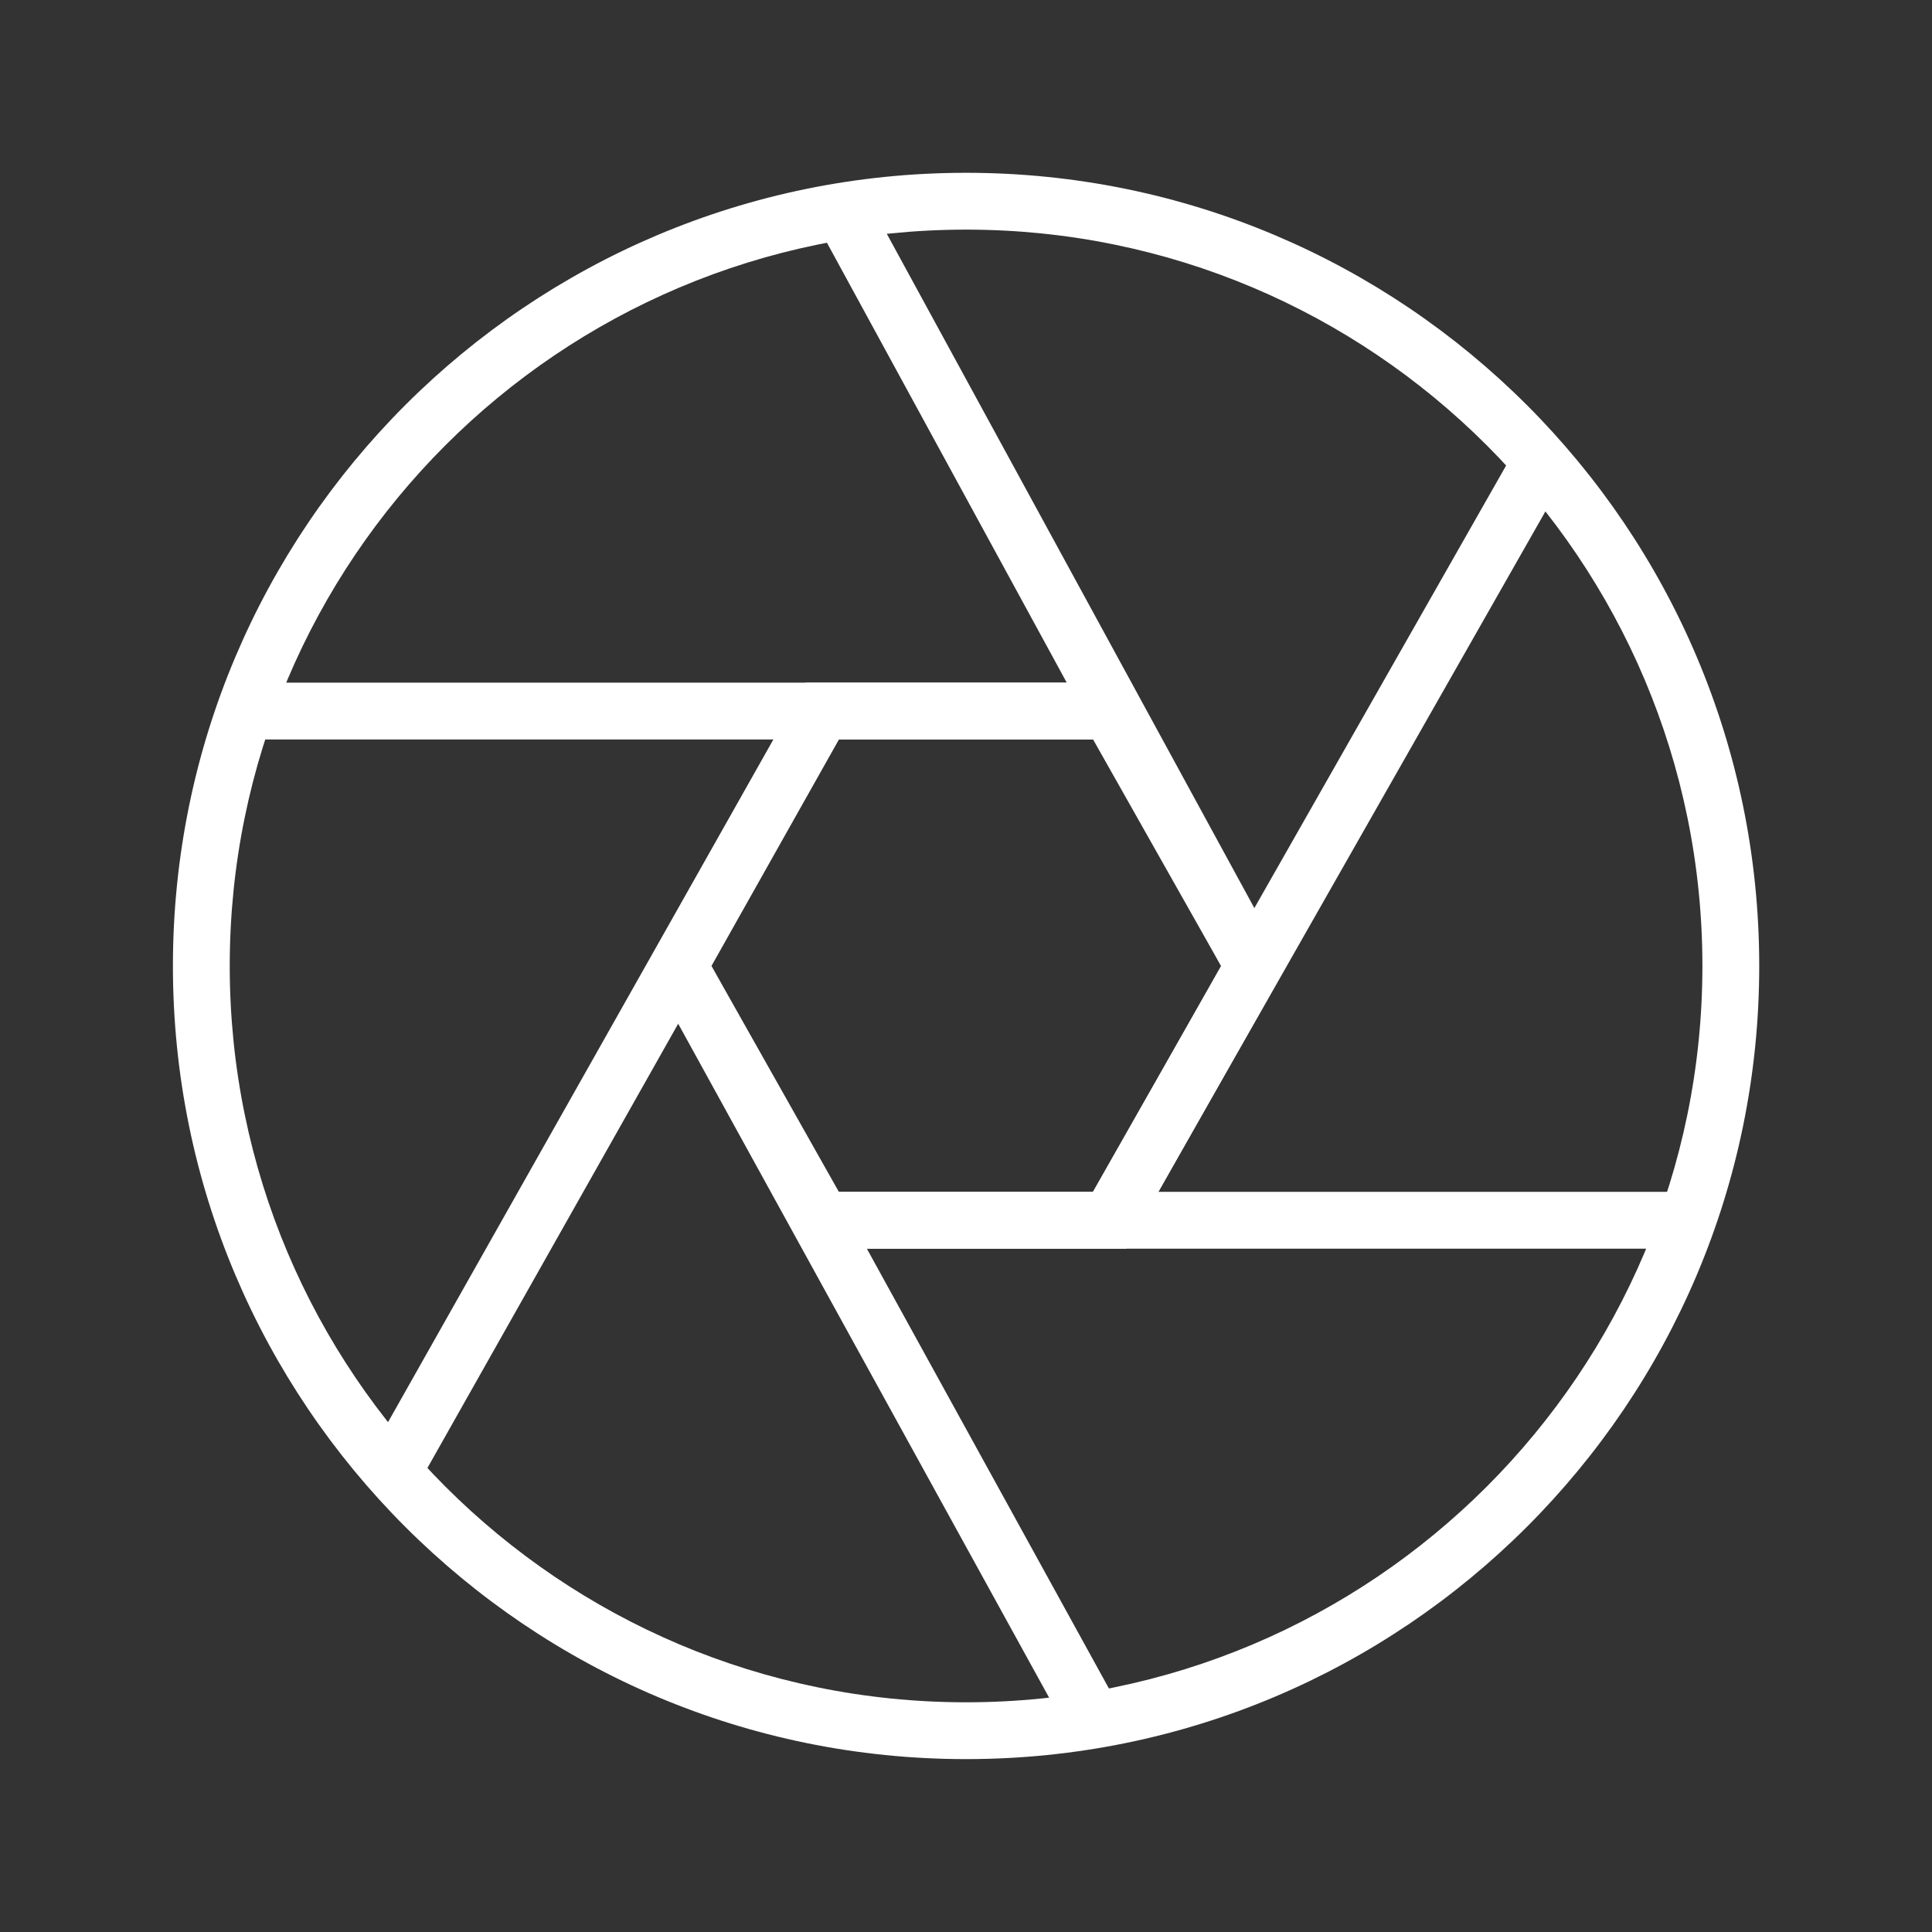 <svg width="68" height="68" viewBox="0 0 68 68" fill="none" xmlns="http://www.w3.org/2000/svg">
<rect x="0" y="0" width="68" height="68" fill="#333333" stroke="none"/>
<path fill-rule="evenodd" clip-rule="evenodd" d="M34.003 8.082C19.689 8.082 8.086 19.685 8.086 33.999C8.086 48.312 19.689 59.915 34.003 59.915C48.316 59.915 59.919 48.312 59.919 33.999C59.919 19.685 48.316 8.082 34.003 8.082ZM6.086 33.999C6.086 18.581 18.585 6.082 34.003 6.082C49.421 6.082 61.919 18.581 61.919 33.999C61.919 49.417 49.421 61.915 34.003 61.915C18.585 61.915 6.086 49.417 6.086 33.999Z" fill="white"/>
<path fill-rule="evenodd" clip-rule="evenodd" d="M8.785 24.027H38.842V26.027H8.785V24.027Z" fill="white"/>
<path fill-rule="evenodd" clip-rule="evenodd" d="M28.356 24.027H39.64L45.275 34L39.64 43.949H28.357L22.746 34L28.356 24.027ZM29.526 26.027L25.041 33.999L29.525 41.949H38.474L42.977 33.999L38.473 26.027H29.526Z" fill="white"/>
<path fill-rule="evenodd" clip-rule="evenodd" d="M30.51 6.941L45 33.522L43.244 34.479L28.754 7.899L30.51 6.941Z" fill="white"/>
<path fill-rule="evenodd" clip-rule="evenodd" d="M55.104 16.751L39.918 43.443L38.18 42.454L53.365 15.762L55.104 16.751Z" fill="white"/>
<path fill-rule="evenodd" clip-rule="evenodd" d="M37.596 60.971L23.016 34.48L24.768 33.516L39.348 60.006L37.596 60.971Z" fill="white"/>
<path fill-rule="evenodd" clip-rule="evenodd" d="M59.196 43.949H28.938V41.949H59.196V43.949Z" fill="white"/>
<path fill-rule="evenodd" clip-rule="evenodd" d="M12.945 51.317L28.064 24.535L29.805 25.518L14.687 52.3L12.945 51.317Z" fill="white"/>
</svg>
